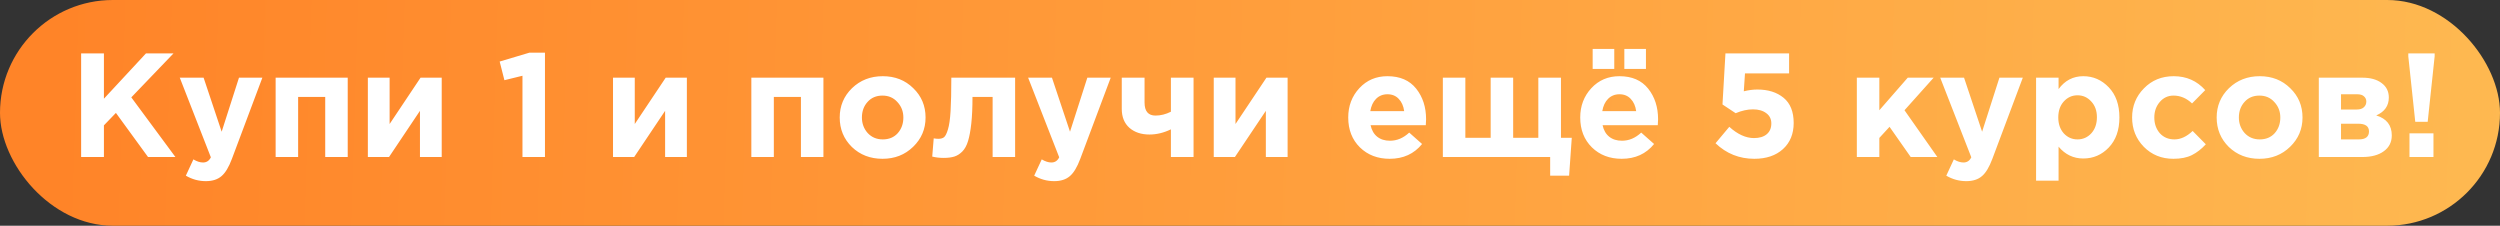<?xml version="1.0" encoding="UTF-8"?> <svg xmlns="http://www.w3.org/2000/svg" width="1019" height="92" viewBox="0 0 1019 92" fill="none"><rect x="0" y="0" width="1019" height="92" fill="#333333" stroke="none"/> <rect width="1019" height="92" rx="46" fill="url(#paint0_linear_2367_184)"></rect> <path d="M33.068 64V21.768H42.359V40.229L59.493 21.768H70.715L53.52 39.686L71.499 64H60.338L47.246 46.021L42.359 51.089V64H33.068ZM83.895 73.834C80.999 73.834 78.284 73.09 75.751 71.602L78.827 64.965C80.235 65.81 81.542 66.232 82.749 66.232C84.197 66.232 85.263 65.528 85.947 64.121L73.277 31.662H82.99L90.351 53.683L97.409 31.662H106.942L94.514 64.784C93.267 68.123 91.859 70.456 90.29 71.783C88.722 73.15 86.59 73.834 83.895 73.834ZM141.73 31.662V64H132.559V39.505H121.519V64H112.348V31.662H141.73ZM180.043 31.662V64H171.174V45.177L158.565 64H149.937V31.662H158.806V50.546L171.416 31.662H180.043ZM212.958 64V30.878L205.598 32.688L203.667 25.086L215.794 21.466H222.128V64H212.958ZM279.967 31.662V64H271.098V45.177L258.489 64H249.862V31.662H258.73V50.546L271.34 31.662H279.967ZM335.627 31.662V64H326.457V39.505H315.416V64H306.246V31.662H335.627ZM372.191 59.837C368.852 63.095 364.689 64.724 359.702 64.724C354.715 64.724 350.552 63.115 347.213 59.898C343.915 56.64 342.266 52.638 342.266 47.892C342.266 43.186 343.935 39.204 347.274 35.946C350.652 32.688 354.835 31.059 359.823 31.059C364.81 31.059 368.953 32.688 372.251 35.946C375.589 39.163 377.259 43.145 377.259 47.892C377.259 52.597 375.569 56.579 372.191 59.837ZM359.823 56.821C362.357 56.821 364.388 55.976 365.916 54.287C367.445 52.557 368.209 50.425 368.209 47.892C368.209 45.438 367.404 43.346 365.796 41.617C364.227 39.847 362.196 38.962 359.702 38.962C357.168 38.962 355.137 39.827 353.609 41.557C352.08 43.246 351.316 45.358 351.316 47.892C351.316 50.345 352.1 52.457 353.669 54.226C355.278 55.956 357.329 56.821 359.823 56.821ZM387.76 31.662H413.763V64H404.592V39.505H396.387C396.387 43.769 396.227 47.369 395.905 50.305C395.583 53.241 395.141 55.634 394.577 57.484C394.014 59.334 393.23 60.762 392.225 61.768C391.219 62.773 390.133 63.457 388.967 63.819C387.8 64.181 386.352 64.362 384.623 64.362C382.974 64.362 381.425 64.181 379.977 63.819L380.581 56.398C381.305 56.519 381.948 56.579 382.511 56.579C383.476 56.579 384.241 56.358 384.804 55.916C385.367 55.433 385.89 54.387 386.372 52.778C386.895 51.129 387.257 48.615 387.458 45.237C387.659 41.818 387.76 37.293 387.76 31.662ZM429.682 73.834C426.786 73.834 424.071 73.09 421.537 71.602L424.614 64.965C426.022 65.81 427.329 66.232 428.536 66.232C429.984 66.232 431.049 65.528 431.733 64.121L419.064 31.662H428.777L436.137 53.683L443.196 31.662H452.729L440.3 64.784C439.053 68.123 437.646 70.456 436.077 71.783C434.508 73.15 432.377 73.834 429.682 73.834ZM466.521 31.662V41.798C466.521 45.337 468.009 47.107 470.985 47.107C473.077 47.107 475.168 46.584 477.26 45.539V31.662H486.491V64H477.26V52.718C474.364 54.126 471.448 54.83 468.512 54.83C465.173 54.83 462.459 53.925 460.367 52.115C458.276 50.264 457.23 47.69 457.23 44.392V31.662H466.521ZM524.828 31.662V64H515.959V45.177L503.35 64H494.723V31.662H503.591V50.546L516.201 31.662H524.828ZM566.431 64.724C561.524 64.724 557.482 63.175 554.304 60.078C551.127 56.941 549.538 52.879 549.538 47.892C549.538 43.186 551.046 39.204 554.063 35.946C557.079 32.688 560.9 31.059 565.526 31.059C570.634 31.059 574.535 32.748 577.23 36.127C579.925 39.505 581.272 43.668 581.272 48.615C581.272 49.098 581.232 49.903 581.152 51.029H558.648C559.09 53.08 559.995 54.649 561.363 55.735C562.73 56.821 564.46 57.364 566.551 57.364C569.407 57.364 572.021 56.258 574.395 54.045L579.643 58.691C576.385 62.713 571.981 64.724 566.431 64.724ZM558.527 45.297H572.343C572.062 43.206 571.318 41.537 570.111 40.29C568.945 39.043 567.416 38.419 565.526 38.419C563.676 38.419 562.127 39.043 560.88 40.29C559.674 41.496 558.889 43.166 558.527 45.297ZM631.847 64H588.107V31.662H597.277V56.157H607.594V31.662H616.764V56.157H627.021V31.662H636.251V56.157H640.655L639.57 71.602H631.847V64ZM660.993 64.724C656.086 64.724 652.044 63.175 648.867 60.078C645.689 56.941 644.1 52.879 644.1 47.892C644.1 43.186 645.609 39.204 648.625 35.946C651.642 32.688 655.463 31.059 660.088 31.059C665.196 31.059 669.098 32.748 671.793 36.127C674.487 39.505 675.835 43.668 675.835 48.615C675.835 49.098 675.795 49.903 675.714 51.029H653.211C653.653 53.08 654.558 54.649 655.925 55.735C657.293 56.821 659.022 57.364 661.114 57.364C663.97 57.364 666.584 56.258 668.957 54.045L674.206 58.691C670.948 62.713 666.544 64.724 660.993 64.724ZM653.09 45.297H666.906C666.624 43.206 665.88 41.537 664.673 40.29C663.507 39.043 661.979 38.419 660.088 38.419C658.238 38.419 656.69 39.043 655.443 40.29C654.236 41.496 653.452 43.166 653.09 45.297ZM662.079 28.103V19.958H670.888V28.103H662.079ZM649.168 28.103V19.958H657.977V28.103H649.168ZM715.056 64.724C708.942 64.724 703.673 62.612 699.249 58.389L704.86 51.692C708.238 54.749 711.597 56.278 714.935 56.278C717.147 56.278 718.877 55.755 720.123 54.709C721.37 53.663 721.994 52.195 721.994 50.305C721.994 48.535 721.31 47.147 719.942 46.142C718.575 45.096 716.765 44.573 714.513 44.573C712.26 44.573 709.907 45.096 707.454 46.142L702.084 42.582L703.291 21.768H729.233V29.913H711.255L710.772 37.213C712.703 36.73 714.553 36.489 716.322 36.489C720.707 36.489 724.266 37.615 727.001 39.867C729.736 42.12 731.104 45.539 731.104 50.124C731.104 54.588 729.636 58.148 726.7 60.802C723.804 63.417 719.922 64.724 715.056 64.724ZM756.846 64V31.662H766.017V44.935L777.6 31.662H788.158L776.273 44.935L789.667 64H778.807L770.18 51.692L766.017 56.217V64H756.846ZM801.451 73.834C798.555 73.834 795.84 73.09 793.306 71.602L796.383 64.965C797.791 65.81 799.098 66.232 800.305 66.232C801.753 66.232 802.819 65.528 803.502 64.121L790.833 31.662H800.546L807.907 53.683L814.965 31.662H824.498L812.069 64.784C810.823 68.123 809.415 70.456 807.846 71.783C806.278 73.15 804.146 73.834 801.451 73.834ZM829.904 73.653V31.662H839.074V36.308C841.649 32.809 845.007 31.059 849.15 31.059C853.172 31.059 856.631 32.567 859.527 35.584C862.423 38.6 863.871 42.703 863.871 47.892C863.871 53.04 862.423 57.122 859.527 60.139C856.671 63.115 853.212 64.603 849.15 64.603C845.128 64.603 841.769 62.995 839.074 59.777V73.653H829.904ZM841.186 54.347C842.714 55.996 844.585 56.821 846.797 56.821C849.009 56.821 850.879 55.996 852.408 54.347C853.936 52.658 854.7 50.466 854.7 47.771C854.7 45.157 853.936 43.025 852.408 41.376C850.879 39.686 849.009 38.842 846.797 38.842C844.585 38.842 842.714 39.686 841.186 41.376C839.698 43.025 838.954 45.197 838.954 47.892C838.954 50.506 839.698 52.658 841.186 54.347ZM885.88 64.724C881.053 64.724 877.031 63.095 873.814 59.837C870.636 56.579 869.047 52.597 869.047 47.892C869.047 43.226 870.656 39.264 873.874 36.006C877.092 32.708 881.134 31.059 886.001 31.059C891.189 31.059 895.473 32.949 898.851 36.73L893.482 42.16C891.229 40.028 888.715 38.962 885.94 38.962C883.688 38.962 881.818 39.827 880.329 41.557C878.841 43.286 878.097 45.398 878.097 47.892C878.097 50.425 878.841 52.557 880.329 54.287C881.858 55.976 883.849 56.821 886.302 56.821C888.836 56.821 891.31 55.674 893.723 53.382L899.092 58.812C897.323 60.742 895.432 62.21 893.421 63.216C891.41 64.221 888.896 64.724 885.88 64.724ZM933.439 59.837C930.1 63.095 925.937 64.724 920.95 64.724C915.962 64.724 911.8 63.115 908.461 59.898C905.163 56.64 903.514 52.638 903.514 47.892C903.514 43.186 905.183 39.204 908.522 35.946C911.9 32.688 916.083 31.059 921.071 31.059C926.058 31.059 930.201 32.688 933.499 35.946C936.837 39.163 938.506 43.145 938.506 47.892C938.506 52.597 936.817 56.579 933.439 59.837ZM921.071 56.821C923.604 56.821 925.636 55.976 927.164 54.287C928.692 52.557 929.457 50.425 929.457 47.892C929.457 45.438 928.652 43.346 927.043 41.617C925.475 39.847 923.444 38.962 920.95 38.962C918.416 38.962 916.385 39.827 914.856 41.557C913.328 43.246 912.564 45.358 912.564 47.892C912.564 50.345 913.348 52.457 914.917 54.226C916.526 55.956 918.577 56.821 921.071 56.821ZM945.147 31.662H962.884C966.182 31.662 968.797 32.386 970.727 33.834C972.698 35.282 973.683 37.253 973.683 39.747C973.683 43.125 971.974 45.559 968.555 47.047C972.778 48.334 974.89 51.049 974.89 55.192C974.89 57.927 973.804 60.078 971.632 61.647C969.5 63.216 966.564 64 962.824 64H945.147V31.662ZM954.196 44.634H960.652C961.899 44.634 962.844 44.332 963.487 43.729C964.171 43.125 964.513 42.341 964.513 41.376C964.513 40.531 964.191 39.827 963.548 39.264C962.944 38.701 962.019 38.419 960.772 38.419H954.196V44.634ZM954.196 56.821H961.436C964.211 56.821 965.599 55.735 965.599 53.563C965.599 51.471 964.131 50.425 961.195 50.425H954.196V56.821ZM984.459 49.641L981.624 22.975V21.768H992.363V22.975L989.527 49.641H984.459ZM982.106 64V54.347H991.88V64H982.106Z" fill="white"></path> <defs> <linearGradient id="paint0_linear_2367_184" x1="21.847" y1="27" x2="1519.08" y2="73.242" gradientUnits="userSpaceOnUse"> <stop stop-color="#FF8428"></stop> <stop offset="1" stop-color="#FED365"></stop> </linearGradient> </defs> </svg> 